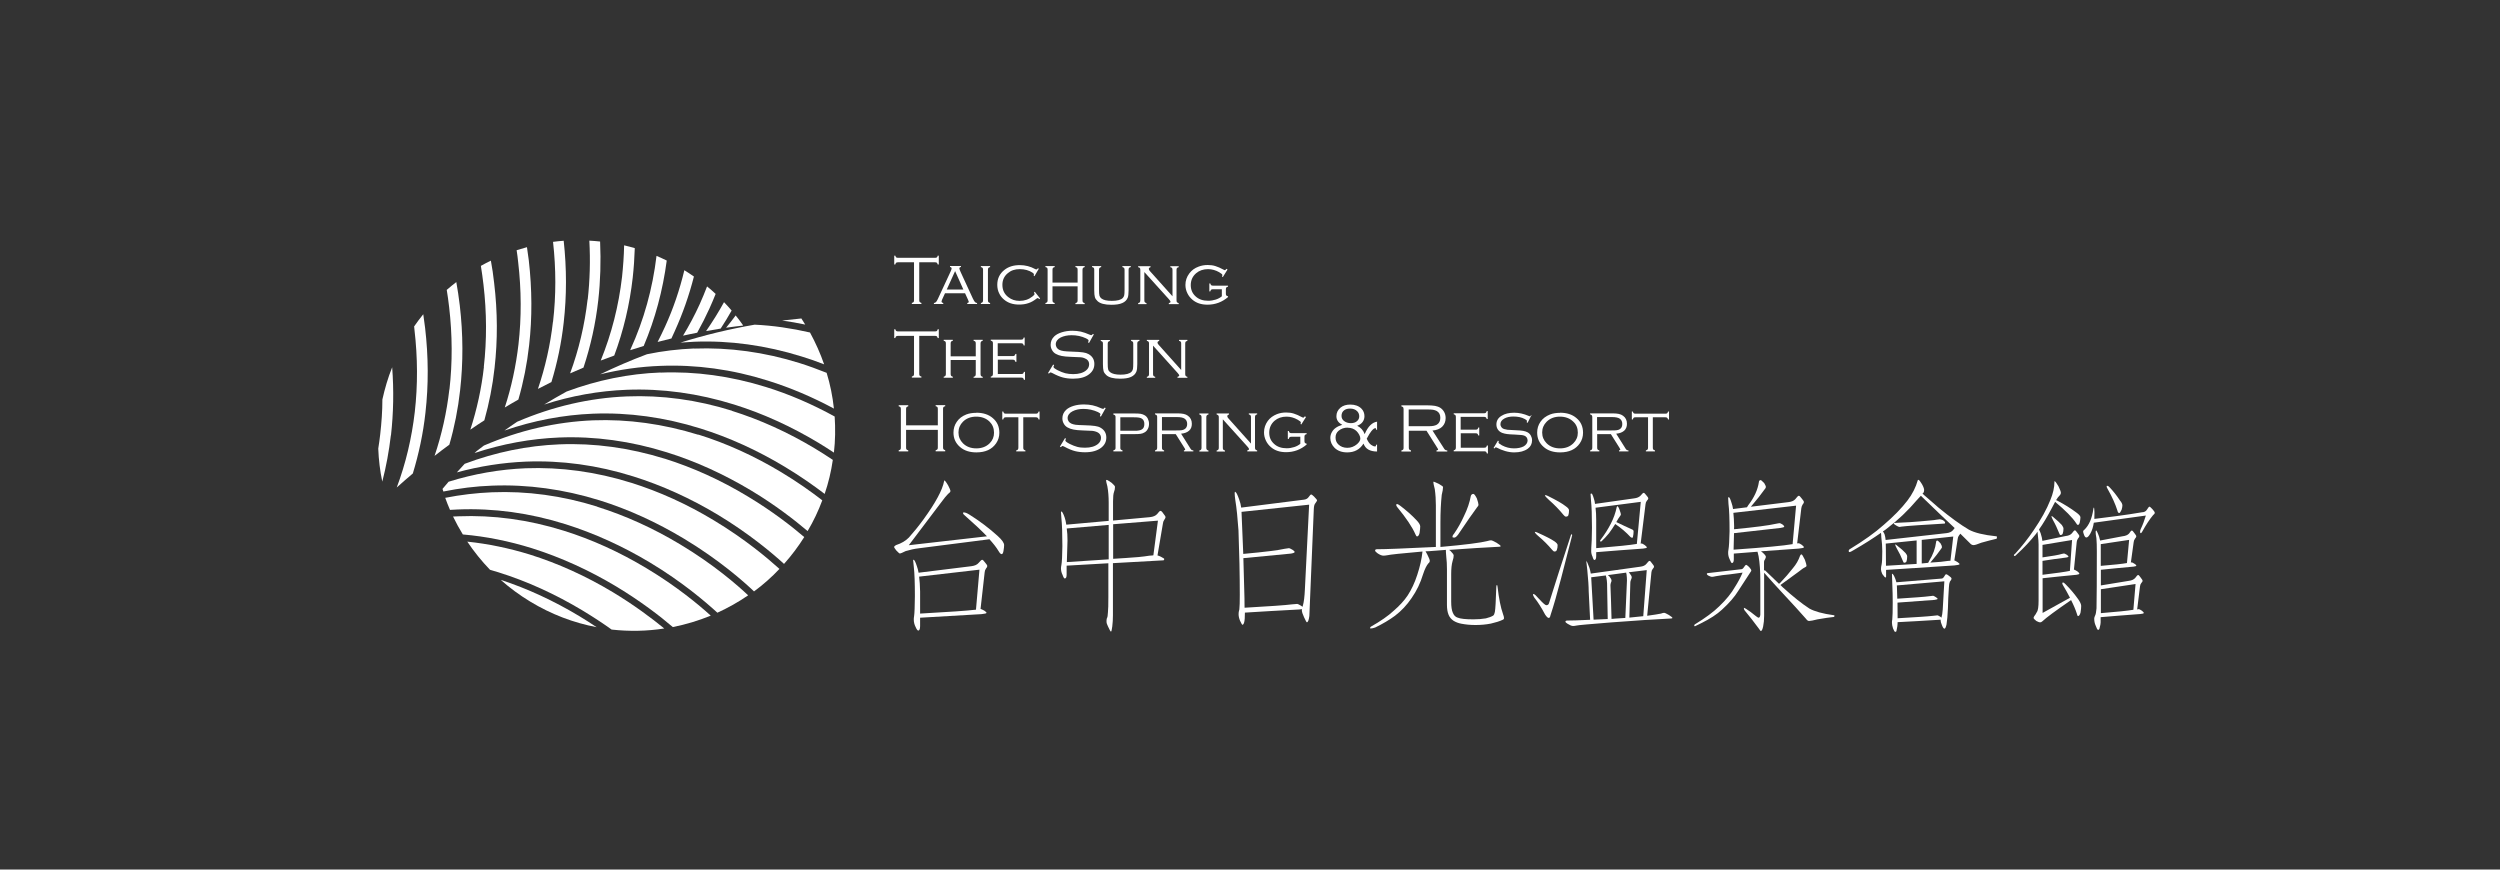 <?xml version="1.0" encoding="UTF-8"?>
<svg id="_圖層_1" data-name="圖層 1" xmlns="http://www.w3.org/2000/svg" viewBox="0 0 230 80">
  <rect x="0" y="0" width="230" height="80" fill="#333333" stroke="none"/>
  <defs>
    <style>
      .cls-1 {
        fill: #fff;
        stroke-width: 0px;
      }
    </style>
  </defs>
  <g>
    <g>
      <path class="cls-1" d="m35.97,40.05c.23-2.04.27-4.14.11-6.26-.39.97-.68,1.97-.9,2.96,0,1.08-.08,2.16-.2,3.21-.05.44-.11.87-.18,1.31.04,1.03.16,2.04.37,3.04.36-1.39.62-2.81.79-4.26Z"/>
      <path class="cls-1" d="m38.16,37.9c-.28,2.41-.83,4.74-1.66,6.95.48-.43.97-.86,1.48-1.29.55-1.8.95-3.67,1.16-5.58.29-2.53.28-5.16-.03-7.81-.05-.43-.11-.85-.17-1.26-.29.36-.57.73-.84,1.12.01.1.02.2.03.3.3,2.57.31,5.11.03,7.57Z"/>
      <path class="cls-1" d="m41.34,35.83c-.24,2.1-.7,4.15-1.36,6.11.44-.35.9-.69,1.36-1.03.47-1.62.8-3.29.99-5,.29-2.54.28-5.17-.03-7.81-.09-.76-.2-1.48-.32-2.15-.3.23-.59.47-.88.72.08.5.16,1.03.22,1.58.3,2.57.31,5.11.03,7.58Z"/>
      <path class="cls-1" d="m44.52,33.76c-.22,1.98-.65,3.92-1.25,5.77.42-.29.85-.58,1.29-.86.44-1.57.76-3.18.94-4.83.29-2.54.28-5.16-.04-7.81-.08-.73-.18-1.41-.3-2.05-.31.15-.62.31-.92.48.09.55.17,1.13.24,1.73.3,2.56.31,5.11.03,7.57Z"/>
      <path class="cls-1" d="m47.7,31.68c-.23,1.99-.65,3.94-1.26,5.81.41-.25.83-.49,1.25-.73.47-1.62.8-3.29.99-5,.29-2.54.27-5.16-.03-7.8-.05-.42-.11-.83-.17-1.22-.32.09-.64.18-.95.28.06.36.1.72.14,1.09.3,2.57.31,5.11.03,7.57Z"/>
      <path class="cls-1" d="m50.87,29.61c-.24,2.13-.71,4.19-1.38,6.17.41-.21.82-.42,1.24-.63.54-1.77.92-3.59,1.13-5.47.28-2.45.28-4.98,0-7.53-.33.02-.66.06-.98.1.28,2.49.28,4.96,0,7.35Z"/>
      <path class="cls-1" d="m54.06,27.54c-.27,2.36-.81,4.64-1.61,6.81.41-.18.82-.36,1.23-.53.66-1.99,1.12-4.06,1.36-6.19.2-1.77.25-3.58.17-5.41-.33-.04-.66-.06-.99-.08.1,1.84.05,3.64-.15,5.41Z"/>
      <path class="cls-1" d="m55.27,33.17c.41-.16.82-.31,1.24-.46.85-2.28,1.42-4.68,1.7-7.16.1-.9.16-1.8.19-2.72-.32-.1-.65-.18-.98-.26-.02.98-.09,1.94-.19,2.89-.31,2.68-.97,5.27-1.96,7.7Z"/>
      <path class="cls-1" d="m57.97,32.22c.41-.13.83-.26,1.25-.39,1.05-2.48,1.76-5.12,2.12-7.86-.31-.15-.63-.3-.94-.43-.36,3.01-1.16,5.9-2.39,8.59,0,.03-.02.06-.03.08Z"/>
      <path class="cls-1" d="m60.5,31.46c.42-.11.84-.22,1.27-.32.11-.23.21-.45.31-.68.73-1.61,1.32-3.29,1.76-5.02-.28-.2-.58-.39-.88-.58-.43,1.8-1.02,3.54-1.78,5.2-.21.47-.45.94-.68,1.4Z"/>
      <path class="cls-1" d="m62.84,30.88c.43-.1.87-.18,1.3-.27.41-.73.79-1.48,1.13-2.23.2-.44.39-.89.57-1.34-.25-.24-.52-.47-.79-.69-.21.56-.44,1.1-.68,1.64-.45.99-.96,1.95-1.53,2.89Z"/>
      <path class="cls-1" d="m66.3,30.23c.36-.54.69-1.1,1.01-1.66-.22-.26-.46-.52-.7-.77-.5.91-1.05,1.79-1.65,2.66.45-.08.89-.15,1.34-.23Z"/>
      <path class="cls-1" d="m68.3,29.84c-.08-.11-.15-.22-.23-.32-.13-.17-.26-.33-.39-.5-.28.38-.57.76-.88,1.13.27-.04.54-.08.82-.11.19-.02.39-.05.58-.07.05,0,.1,0,.14-.02,0,0,.02-.02.02-.02-.02-.03-.04-.06-.06-.09Z"/>
    </g>
    <g>
      <path class="cls-1" d="m61.15,42.2c-3.22-1-6.48-1.45-9.68-1.32-2.96.12-5.87.72-8.72,1.79-.24.26-.48.53-.72.79,2.09-.57,4.21-.9,6.33-.99,3.27-.13,6.6.32,9.9,1.36,2.63.82,5.25,2.01,7.77,3.52,2.9,1.75,5.02,3.54,6.1,4.53.68-.76,1.3-1.58,1.86-2.47-1.17-1-2.95-2.39-5.2-3.74-2.48-1.5-5.05-2.66-7.63-3.47Z"/>
      <path class="cls-1" d="m58.05,44.41c-3.22-1.01-6.48-1.45-9.68-1.33-2.4.1-4.76.51-7.1,1.24-.18.22-.37.44-.56.66.03.08.05.16.08.24,1.48-.3,2.98-.49,4.47-.54,3.27-.13,6.61.33,9.9,1.35,2.63.82,5.24,2.01,7.77,3.53,3.24,1.95,5.51,3.96,6.44,4.85.83-.61,1.61-1.3,2.34-2.07-1.06-.96-3.16-2.74-6.02-4.46-2.48-1.5-5.05-2.66-7.63-3.47Z"/>
      <path class="cls-1" d="m62.59,31.52c.43-.03.85-.06,1.27-.08,3.27-.13,6.6.33,9.9,1.36.69.21,1.37.45,2.06.72-.35-1.01-.79-1.99-1.3-2.93-1.7-.39-3.4-.64-5.09-.72-2.37.41-4.65.97-6.83,1.65Z"/>
      <path class="cls-1" d="m63.87,32.06c-1.46.06-2.91.23-4.35.53-1.49.56-2.92,1.18-4.31,1.85,1.83-.45,3.69-.71,5.54-.78,3.28-.13,6.61.32,9.9,1.36,2.05.64,4.08,1.5,6.07,2.57-.12-1.12-.34-2.22-.67-3.29-.83-.33-1.67-.64-2.5-.9-3.23-1.01-6.48-1.45-9.68-1.33Z"/>
      <path class="cls-1" d="m67.35,37.79c-3.22-1.01-6.48-1.45-9.68-1.32-3.43.14-6.8.92-10.09,2.33-.4.26-.78.54-1.17.81,2.67-.92,5.4-1.44,8.14-1.55,3.27-.13,6.6.33,9.89,1.36,2.63.82,5.25,2.01,7.77,3.53,1.41.85,2.64,1.71,3.66,2.49.35-1.03.6-2.08.75-3.13-.52-.35-1.07-.7-1.65-1.05-2.48-1.49-5.05-2.65-7.63-3.46Z"/>
      <path class="cls-1" d="m64.25,40c-3.23-1-6.48-1.45-9.68-1.33-3.41.14-6.76.91-10.05,2.32-.23.17-.46.35-.68.52-.06.06-.12.12-.18.17,2.56-.85,5.16-1.32,7.79-1.43,3.27-.13,6.6.33,9.89,1.36,2.64.82,5.25,2.01,7.77,3.52,2.23,1.34,4,2.72,5.19,3.73.54-.91.99-1.86,1.35-2.83-1.03-.8-2.3-1.7-3.78-2.59-2.48-1.49-5.05-2.66-7.63-3.46Z"/>
      <path class="cls-1" d="m60.77,34.27c-2.93.11-5.81.7-8.64,1.75-.71.39-1.4.79-2.07,1.2,2.5-.81,5.04-1.26,7.59-1.36,3.27-.13,6.6.33,9.9,1.36,2.63.82,5.24,2.01,7.77,3.53.49.3.95.59,1.4.89.13-1.11.14-2.22.07-3.32-2.07-1.14-4.2-2.06-6.34-2.72-3.22-1-6.48-1.45-9.67-1.32Z"/>
      <path class="cls-1" d="m51.85,48.82c-3.23-1.01-6.48-1.45-9.68-1.32-.16,0-.33.01-.49.02.27.56.57,1.11.9,1.65,2.12.18,4.25.61,6.37,1.27,2.63.83,5.24,2.01,7.77,3.53,2.22,1.34,3.99,2.7,5.18,3.72,1.2-.24,2.36-.59,3.49-1.05-1.09-.99-3.14-2.7-5.91-4.36-2.48-1.49-5.05-2.66-7.63-3.46Z"/>
      <path class="cls-1" d="m73.72,29.3c-.59.06-1.19.12-1.77.19.72.1,1.42.22,2.13.37-.12-.19-.24-.38-.36-.57Z"/>
      <path class="cls-1" d="m46.08,53.36c.82.73,1.72,1.39,2.69,1.98,1.94,1.18,4.01,1.96,6.12,2.36-.5-.34-1.04-.68-1.6-1.02-2.35-1.41-4.77-2.53-7.21-3.33Z"/>
      <path class="cls-1" d="m48.75,51.02c-1.92-.59-3.84-.99-5.76-1.19.62.92,1.31,1.78,2.09,2.59.25.07.51.15.77.23,2.63.82,5.24,2.01,7.77,3.53.97.59,1.86,1.17,2.65,1.74,1.62.18,3.25.15,4.84-.1-1.16-.95-2.76-2.15-4.73-3.34-2.48-1.49-5.05-2.65-7.63-3.46Z"/>
      <path class="cls-1" d="m54.95,46.61c-3.23-1.01-6.48-1.45-9.69-1.32-1.44.06-2.88.23-4.3.51.14.38.28.75.44,1.11.25-.01.5-.03.74-.04,3.28-.13,6.6.32,9.9,1.36,2.63.83,5.24,2.01,7.77,3.53,2.98,1.79,5.13,3.64,6.19,4.61.98-.45,1.93-.98,2.83-1.6-.95-.9-3.15-2.83-6.26-4.69-2.48-1.49-5.04-2.65-7.63-3.46Z"/>
    </g>
  </g>
  <g>
    <path class="cls-1" d="m84.57,24.12v3.48c0,.08.01.15.04.18.03.04.08.06.16.09v.1h-.88v-.1c.08-.02.13-.05.16-.08.03-.04.04-.1.04-.18v-3.48h-1.45c-.09,0-.15.01-.19.04-.04.03-.06.08-.08.16h-.1v-.81h.1c.02.08.05.13.08.16.04.03.1.04.19.04h3.37c.09,0,.15-.01.18-.04.04-.02.06-.08.08-.16h.1v.81h-.1c-.02-.08-.05-.13-.08-.16-.04-.03-.1-.04-.18-.04h-1.45Z"/>
    <path class="cls-1" d="m88.77,26.98h-1.83l-.27.59c-.03.08-.05.13-.05.16,0,.07.05.12.16.15v.09h-.86v-.09c.08-.01.15-.05.2-.1.05-.05.1-.15.17-.29l1.16-2.5c.06-.14.1-.23.1-.29,0-.07-.05-.12-.15-.14v-.09h1.01v.09c-.1.02-.15.07-.15.14,0,.04.04.15.12.33l1.11,2.41c.08.16.14.27.19.33.05.06.12.1.21.11v.09h-.9v-.09c.09-.02.14-.06.14-.11,0-.02-.03-.09-.08-.21l-.27-.59Zm-.14-.34l-.76-1.7-.77,1.7h1.53Z"/>
    <path class="cls-1" d="m90.44,27.61v-2.78c0-.09-.01-.15-.04-.18-.03-.04-.08-.06-.16-.08v-.09h.85v.09c-.08.02-.13.05-.16.08-.03.04-.04.1-.04.18v2.78c0,.09.01.15.04.18.03.04.08.06.16.09v.09h-.85v-.09c.08-.02.13-.05.16-.09.03-.04.04-.1.04-.18Z"/>
    <path class="cls-1" d="m95.56,24.74l-.39.67-.07-.05c.01-.05.02-.1.02-.12,0-.05-.04-.09-.12-.15-.33-.22-.73-.33-1.18-.33s-.81.12-1.1.37c-.33.27-.5.63-.5,1.07,0,.48.18.86.55,1.14.29.23.63.34,1.03.34.45,0,.84-.13,1.18-.4.13-.1.2-.18.2-.23,0-.03-.02-.09-.05-.16l.07-.05.49.62-.07.06c-.07-.06-.13-.1-.16-.1-.02,0-.04.01-.08.04-.26.2-.51.35-.77.43-.26.09-.54.13-.86.13-.56,0-1.01-.15-1.37-.45-.18-.15-.33-.33-.43-.53-.14-.26-.2-.54-.2-.84,0-.57.22-1.03.67-1.38.37-.29.84-.43,1.4-.43.5,0,.98.12,1.43.37.04.02.07.03.09.03.04,0,.09-.03.15-.11l.08.04Z"/>
    <path class="cls-1" d="m99.14,26.34h-2.31v1.27c0,.09.01.15.04.18.03.04.08.06.16.09v.09h-.85v-.09c.08-.02.13-.05.16-.09.03-.04.04-.1.04-.18v-2.78c0-.09-.01-.15-.04-.18-.03-.04-.08-.06-.16-.08v-.09h.85v.09c-.08.02-.13.05-.16.08-.03.04-.04.1-.04.18v1.17h2.31v-1.17c0-.09-.01-.15-.04-.18-.03-.04-.08-.06-.16-.08v-.09h.85v.09c-.08.02-.13.05-.16.09-.03.04-.04.1-.04.18v2.78c0,.09.01.15.04.18.03.04.08.06.16.09v.09h-.85v-.09c.08-.02.13-.05.16-.09.03-.04.04-.1.04-.18v-1.27Z"/>
    <path class="cls-1" d="m101.11,24.84v1.79c0,.28.01.47.04.57.03.1.09.19.18.26.19.15.51.22.96.22.5,0,.84-.09,1.01-.27.06-.07.11-.15.13-.25.02-.1.03-.28.03-.53v-1.79c0-.08-.01-.15-.04-.18-.03-.04-.08-.07-.16-.09v-.09h.77v.09c-.08.02-.13.05-.16.08-.03.04-.04.1-.04.18v1.88c0,.32-.03.55-.08.68-.09.22-.26.39-.5.49-.24.11-.58.16-1,.16-.61,0-1.04-.11-1.28-.34-.12-.11-.2-.23-.24-.36-.04-.14-.06-.34-.06-.63v-1.88c0-.09-.01-.15-.04-.18-.03-.04-.08-.06-.16-.08v-.09h.84v.09c-.08.02-.13.05-.16.09-.03.04-.04.1-.04.18Z"/>
    <path class="cls-1" d="m105.28,25.03v2.59c0,.09.01.15.04.18.03.04.08.06.16.09v.09h-.77v-.09c.08-.02.14-.05.16-.09.02-.04.04-.1.04-.18v-2.78c0-.09-.01-.15-.04-.18-.03-.04-.08-.06-.16-.08v-.09h1.14v.09c-.11.04-.16.09-.16.16,0,.06.04.14.12.22l2.06,2.3v-2.42c0-.09-.02-.15-.04-.18-.03-.04-.08-.06-.16-.08v-.09h.77v.09c-.08.02-.13.05-.16.08-.03.04-.04.1-.04.18v2.78c0,.09.01.15.04.18.02.04.08.06.16.09v.09h-.91v-.09c.11-.03.16-.07.16-.13,0-.04-.05-.12-.15-.23l-2.25-2.49Z"/>
    <path class="cls-1" d="m112.93,24.8l-.43.69-.07-.04c.02-.07.03-.12.03-.15,0-.06-.1-.14-.3-.26-.32-.18-.66-.28-1.02-.28-.44,0-.81.13-1.1.38-.32.28-.49.64-.49,1.09,0,.42.15.77.45,1.04.29.27.68.4,1.16.4.24,0,.47-.04.69-.11.22-.07.4-.17.56-.3v-.65h-.79c-.09,0-.15.01-.19.04-.04.03-.06.08-.08.16h-.09v-.73h.09c.02.08.05.13.08.16.04.03.1.04.18.04h1.37v.09c-.08.02-.13.05-.16.08-.03.04-.04.1-.04.19v.36c0,.09.01.15.04.18.03.04.08.06.16.08v.07c-.54.46-1.17.7-1.89.7-.57,0-1.03-.15-1.39-.46-.19-.16-.35-.36-.46-.59-.12-.24-.18-.5-.18-.77,0-.39.12-.74.36-1.06.21-.28.49-.49.85-.62.26-.1.54-.15.84-.15.26,0,.49.03.71.1.21.06.47.18.77.34.05.03.08.04.1.04.03,0,.07-.04.15-.13l.07.05Z"/>
    <path class="cls-1" d="m84.57,30.9v3.48c0,.09.01.15.04.18.03.04.08.07.16.08v.1h-.88v-.1c.08-.02.13-.05.16-.08.03-.03.04-.09.04-.18v-3.48h-1.45c-.09,0-.15.01-.19.04-.04.03-.06.08-.08.16h-.1v-.81h.1c.02.08.05.13.08.16.04.03.1.04.19.04h3.37c.09,0,.15-.01.18-.04.04-.03.06-.08.08-.16h.1v.81h-.1c-.02-.08-.05-.13-.08-.16-.04-.03-.1-.04-.18-.04h-1.45Z"/>
    <path class="cls-1" d="m89.77,33.12h-2.31v1.27c0,.08.01.14.04.18.03.04.08.07.16.09v.09h-.84v-.09c.08-.02.13-.05.16-.09.03-.04.04-.1.04-.18v-2.78c0-.09-.01-.15-.04-.18-.03-.04-.08-.06-.16-.08v-.09h.84v.09c-.08.02-.13.05-.16.08-.03.04-.04.1-.04.18v1.17h2.31v-1.17c0-.09-.01-.15-.04-.18-.03-.04-.08-.06-.16-.08v-.09h.84v.09c-.08.02-.13.05-.16.09-.03.04-.04.1-.04.18v2.78c0,.08.01.14.04.18.03.04.08.07.16.09v.09h-.84v-.09c.08-.02.13-.05.16-.09.03-.04.04-.1.04-.18v-1.27Z"/>
    <path class="cls-1" d="m91.8,33.11v1.3h2.14c.09,0,.15-.01.18-.04.04-.03.06-.08.08-.16h.1v.73h-.1c-.02-.08-.05-.13-.08-.16-.03-.03-.1-.04-.18-.04h-2.79v-.09c.08-.02.13-.05.16-.09.03-.04.04-.1.04-.18v-2.78c0-.09-.01-.15-.04-.18-.03-.04-.08-.06-.16-.08v-.09h2.77c.09,0,.15-.02.18-.04.04-.03.06-.08.08-.16h.09v.73h-.09c-.02-.08-.05-.13-.08-.16-.03-.03-.1-.04-.18-.04h-2.13v1.18h1.36c.09,0,.15-.01.18-.04.04-.03.06-.08.09-.16h.09v.73h-.09c-.02-.08-.05-.13-.09-.16-.04-.03-.1-.04-.18-.04h-1.36Z"/>
    <path class="cls-1" d="m100.64,30.75l-.45.8-.09-.05c.04-.09.05-.15.05-.17,0-.06-.08-.13-.23-.2-.42-.2-.86-.29-1.33-.29-.39,0-.72.07-1.01.21-.14.07-.25.16-.33.27-.08.11-.12.23-.12.36,0,.1.03.2.09.3.06.09.14.16.24.21.11.05.25.09.4.11.15.02.4.04.75.05.48.01.82.04,1.03.07.21.03.37.08.51.16.35.2.53.5.53.9s-.16.7-.48.95c-.35.28-.84.41-1.47.41-.36,0-.67-.04-.94-.11-.27-.07-.59-.2-.96-.4-.1-.05-.17-.07-.18-.07-.03,0-.08.04-.15.11l-.08-.05.47-.78.09.05c-.04.08-.06.14-.06.17,0,.07.13.17.4.31.24.12.47.21.69.27.22.05.46.08.72.08.53,0,.93-.12,1.2-.35.18-.15.27-.34.27-.55,0-.28-.15-.47-.46-.58-.1-.04-.2-.06-.31-.07-.11,0-.41-.02-.91-.04-.36-.01-.64-.04-.84-.08-.2-.04-.38-.1-.54-.19-.15-.08-.27-.2-.35-.35-.09-.15-.13-.31-.13-.49,0-.3.11-.56.34-.78.17-.16.4-.28.69-.37.29-.09.61-.14.96-.14.28,0,.55.03.79.08.24.06.52.15.83.29.07.03.11.04.13.04.04,0,.09-.04.15-.12l.09.05Z"/>
    <path class="cls-1" d="m101.91,31.62v1.79c0,.28.01.47.04.57.03.11.09.19.18.26.19.15.51.23.96.23.5,0,.84-.09,1.01-.27.06-.07.11-.15.13-.25.02-.1.03-.28.03-.53v-1.79c0-.08-.01-.15-.04-.18-.03-.04-.08-.06-.16-.09v-.09h.77v.09c-.08.02-.13.05-.16.08-.03.04-.04.1-.04.18v1.88c0,.32-.03.55-.08.68-.09.23-.26.39-.5.5-.24.11-.58.16-1,.16-.61,0-1.04-.11-1.28-.34-.12-.11-.2-.23-.24-.36-.04-.14-.06-.35-.06-.63v-1.88c0-.09-.01-.15-.04-.18-.03-.04-.08-.06-.16-.08v-.09h.84v.09c-.08.02-.13.05-.16.09-.03.04-.04.1-.04.18Z"/>
    <path class="cls-1" d="m106.08,31.81v2.59c0,.08.01.14.04.18.03.04.08.07.16.09v.09h-.77v-.09c.08-.02.13-.05.16-.09.03-.04.04-.1.04-.18v-2.78c0-.09-.01-.15-.04-.18-.03-.04-.08-.06-.16-.08v-.09h1.14v.09c-.11.04-.16.09-.16.16,0,.06.04.14.12.22l2.06,2.3v-2.42c0-.09-.01-.15-.04-.18-.03-.04-.08-.06-.16-.08v-.09h.77v.09c-.08.02-.13.05-.16.08-.03.04-.04.1-.04.18v2.78c0,.08.01.14.04.18.03.04.08.07.16.09v.09h-.91v-.09c.11-.03.16-.07.16-.13,0-.04-.05-.12-.15-.23l-2.25-2.5Z"/>
    <path class="cls-1" d="m86.28,39.55h-2.92v1.62c0,.09.01.15.04.18.03.03.08.06.16.08v.1h-.88v-.1c.08-.02.13-.05.16-.08.03-.03.04-.1.04-.18v-3.52c0-.09-.01-.15-.04-.19-.03-.04-.08-.06-.16-.08v-.1h.88v.1c-.08.02-.13.05-.16.08-.03.04-.04.1-.04.18v1.49h2.92v-1.49c0-.09-.01-.15-.04-.19-.03-.04-.08-.06-.16-.08v-.1h.88v.1c-.08.02-.13.05-.16.08-.03.04-.04.1-.04.18v3.52c0,.08.01.15.04.18.03.04.08.06.16.09v.1h-.88v-.1c.08-.02.13-.05.16-.08.03-.03.04-.1.04-.18v-1.62Z"/>
    <path class="cls-1" d="m89.82,37.97c.62,0,1.13.16,1.51.49.41.34.61.79.61,1.36,0,.35-.1.68-.3.97-.38.55-.98.83-1.81.83-.62,0-1.12-.16-1.5-.49-.41-.35-.61-.79-.61-1.33,0-.37.1-.7.3-.99.21-.31.5-.53.88-.68.26-.1.57-.15.92-.15Zm0,.36c-.51,0-.92.16-1.23.47-.27.27-.41.6-.41.99s.14.72.41.99c.31.31.72.47,1.23.47s.92-.16,1.23-.47c.27-.27.4-.59.4-.97,0-.41-.14-.75-.4-1.01-.31-.31-.73-.47-1.24-.47Z"/>
    <path class="cls-1" d="m94.14,38.39v2.78c0,.09.01.15.04.18.03.04.08.07.16.09v.09h-.85v-.09c.08-.02.13-.05.16-.09.03-.04.04-.1.04-.18v-2.78h-1.13c-.09,0-.15.01-.18.04-.04.03-.06.08-.08.16h-.09v-.73h.09c.02.08.05.13.08.16.03.03.1.04.18.04h2.72c.09,0,.15-.01.18-.04.04-.03.06-.08.09-.16h.09v.73h-.09c-.02-.08-.05-.13-.09-.16-.04-.03-.1-.04-.18-.04h-1.14Z"/>
    <path class="cls-1" d="m101.73,37.53l-.45.8-.09-.05c.03-.09.05-.15.05-.17,0-.06-.08-.13-.23-.2-.42-.19-.86-.29-1.33-.29-.39,0-.72.07-1.01.22-.14.07-.25.16-.33.27-.08.11-.12.23-.12.36,0,.1.03.2.09.29.06.09.14.16.25.21.11.05.25.09.4.11.15.02.4.03.75.04.48.01.82.04,1.03.07.21.03.38.08.51.16.35.2.53.5.53.9s-.16.7-.48.95c-.36.27-.84.41-1.47.41-.36,0-.67-.04-.94-.11-.27-.07-.59-.2-.96-.4-.1-.05-.16-.07-.18-.07-.03,0-.08.04-.15.11l-.09-.05.47-.78.09.05c-.04.08-.06.14-.06.17,0,.07.13.17.4.31.24.12.47.21.69.27.22.06.46.08.72.08.53,0,.92-.12,1.2-.35.18-.15.27-.34.27-.55,0-.28-.16-.48-.47-.58-.1-.03-.2-.06-.31-.07-.11,0-.41-.02-.91-.04-.36-.01-.64-.04-.84-.08-.2-.04-.38-.1-.54-.19-.15-.08-.27-.2-.35-.35-.09-.15-.13-.31-.13-.49,0-.3.11-.56.34-.78.17-.16.4-.28.69-.37.29-.09.61-.13.96-.13.28,0,.55.03.79.08.24.05.52.15.83.29.07.03.11.04.13.04.04,0,.09-.04.15-.12l.09.04Z"/>
    <path class="cls-1" d="m103.07,39.96v1.25c0,.06.01.11.04.14.03.03.08.06.16.08v.1h-.84v-.1c.08-.02.13-.05.16-.08.03-.03.04-.08.04-.14v-2.86c0-.06-.02-.11-.05-.14-.03-.03-.08-.05-.15-.07v-.1h1.93c.26,0,.45.01.58.03.13.02.25.07.36.13.13.07.23.18.3.32.07.14.11.3.11.47s-.03.33-.11.47c-.07.14-.17.25-.3.32-.11.07-.23.11-.36.13-.13.02-.32.03-.58.03h-1.28Zm0-.33h1.23c.22,0,.39,0,.49-.03.11-.02.2-.05.27-.1.15-.09.22-.26.22-.49s-.07-.39-.22-.49c-.07-.05-.16-.08-.27-.1-.1-.02-.27-.03-.49-.03h-1.23v1.24Z"/>
    <path class="cls-1" d="m106.9,39.94v1.23c0,.09.01.15.04.18.03.04.08.07.16.09v.09h-.84v-.09c.08-.02.13-.05.16-.09.03-.04.04-.1.04-.18v-2.78c0-.09-.01-.15-.04-.18-.03-.04-.08-.06-.16-.09v-.09h2.07c.23,0,.43.02.57.05.15.03.28.09.39.17.24.17.36.42.36.74,0,.27-.08.48-.25.63-.17.15-.41.25-.74.28l.88,1.4s.06.08.09.1c.03.01.08.03.16.04v.09h-.87v-.09c.08-.02.12-.04.12-.08,0-.02-.02-.07-.07-.15l-.8-1.27h-1.26Zm0-.34h1.32c.21,0,.37,0,.48-.02.11-.02.2-.04.27-.09.16-.09.25-.25.25-.48s-.08-.38-.23-.49c-.14-.1-.38-.15-.72-.15h-1.37v1.23Z"/>
    <path class="cls-1" d="m110.54,41.18v-2.78c0-.09-.01-.15-.04-.18-.03-.04-.08-.06-.16-.09v-.09h.84v.09c-.08.02-.13.05-.16.09-.03.03-.04.09-.04.18v2.78c0,.09.01.15.04.18.03.04.08.07.16.09v.09h-.84v-.09c.08-.02.13-.05.16-.09.03-.04.04-.1.04-.18Z"/>
    <path class="cls-1" d="m112.5,38.59v2.59c0,.09.01.15.04.18.03.04.08.07.16.09v.09h-.77v-.09c.08-.02.13-.05.16-.09.03-.04.04-.1.04-.18v-2.78c0-.09-.01-.15-.04-.18-.03-.04-.08-.06-.16-.09v-.09h1.14v.09c-.11.04-.16.09-.16.16,0,.06.04.14.12.22l2.06,2.3v-2.42c0-.09-.01-.15-.04-.18-.03-.04-.08-.06-.16-.09v-.09h.77v.09c-.08.02-.13.05-.16.09-.03.03-.04.09-.04.18v2.78c0,.09.01.15.04.18.03.04.08.07.16.09v.09h-.91v-.09c.11-.03.16-.07.16-.13,0-.04-.05-.12-.15-.23l-2.25-2.49Z"/>
    <path class="cls-1" d="m120.15,38.37l-.43.68-.07-.04c.02-.07.03-.12.03-.15,0-.05-.1-.14-.3-.25-.32-.18-.66-.28-1.02-.28-.44,0-.81.13-1.1.38-.32.28-.49.65-.49,1.09s.15.77.45,1.04c.29.27.68.4,1.16.4.24,0,.47-.04.69-.11.22-.07.4-.17.56-.3v-.65h-.79c-.09,0-.15.01-.19.04-.04.03-.06.08-.08.16h-.09v-.73h.09c.02.08.05.13.08.16.04.03.1.04.19.04h1.37v.09c-.08.02-.13.05-.16.08-.03.04-.04.1-.04.18v.36c0,.09.01.15.04.18.03.04.08.06.16.08v.08c-.54.46-1.17.7-1.89.7-.57,0-1.03-.15-1.39-.46-.19-.16-.35-.36-.46-.59-.12-.25-.18-.5-.18-.77,0-.39.12-.74.35-1.06.21-.28.49-.48.84-.62.26-.1.54-.15.84-.15.26,0,.49.03.71.1.21.06.47.18.77.34.05.03.08.04.1.04.03,0,.07-.04.15-.13l.08.05Z"/>
    <path class="cls-1" d="m126.69,38.78v.76h-.08c0-.1-.03-.15-.08-.15-.09,0-.21.09-.36.27-.11.13-.25.36-.43.7.12.27.25.46.41.57.13.09.24.14.35.14.04,0,.06,0,.07-.02,0-.01.02-.06.04-.14h.08v.63c-.34,0-.61-.07-.8-.18-.2-.11-.35-.3-.45-.55-.33.54-.83.81-1.5.81-.48,0-.87-.14-1.15-.41-.26-.26-.4-.56-.4-.91,0-.18.04-.36.13-.52.09-.17.21-.31.37-.42.15-.11.35-.2.6-.28-.36-.18-.54-.44-.54-.79,0-.32.13-.58.38-.79.23-.19.53-.28.9-.28.44,0,.78.13,1.02.37.19.19.28.43.28.7,0,.2-.06.38-.17.53-.11.15-.28.27-.5.35.33.16.56.41.69.77.3-.71.69-1.09,1.16-1.15Zm-2.7.56c-.33,0-.61.1-.84.29-.19.16-.28.37-.28.62s.08.46.24.62c.22.22.5.33.85.33.33,0,.63-.12.89-.34.2-.18.3-.35.3-.51,0-.1-.03-.22-.1-.35-.07-.13-.15-.24-.25-.34-.21-.2-.48-.31-.82-.31Zm.21-1.75c-.22,0-.39.05-.53.15-.17.12-.25.3-.25.52,0,.2.08.35.23.47.17.13.38.2.63.2.23,0,.43-.06.57-.19.14-.12.2-.27.2-.44s-.06-.34-.19-.47c-.16-.16-.38-.24-.65-.24Z"/>
    <path class="cls-1" d="m129.61,39.62v1.55c0,.08.01.15.04.18.03.04.08.06.16.09v.1h-.88v-.1c.08-.02.13-.05.16-.08.03-.03.04-.1.04-.18v-3.52c0-.09-.02-.15-.04-.19-.03-.04-.08-.06-.16-.08v-.1h2.33c.32,0,.57.02.76.05.19.04.35.09.49.18.14.09.25.21.34.36.1.17.15.37.15.58,0,.33-.11.59-.32.8-.21.2-.51.32-.89.35l1.08,1.68c.06.1.16.15.28.15v.1h-.99v-.1c.1-.02.15-.04.15-.09,0-.02-.04-.09-.11-.2l-.96-1.52h-1.63Zm0-.41h1.73c.24,0,.41,0,.53-.03.12-.02.23-.06.32-.11.21-.13.32-.33.32-.63s-.11-.5-.33-.63c-.1-.05-.21-.09-.33-.11-.12-.02-.31-.03-.56-.03h-1.69v1.53Z"/>
    <path class="cls-1" d="m134.39,39.89v1.3h2.14c.09,0,.15-.01.18-.04.04-.03.06-.08.08-.16h.1v.73h-.1c-.02-.08-.04-.13-.08-.16-.03-.03-.1-.04-.18-.04h-2.79v-.09c.08-.02.13-.05.16-.09.03-.04.04-.1.04-.18v-2.78c0-.09-.01-.15-.04-.18-.02-.04-.08-.06-.16-.09v-.09h2.77c.09,0,.15-.01.18-.04.04-.03.06-.08.09-.16h.09v.73h-.09c-.02-.08-.05-.13-.09-.16-.03-.03-.1-.04-.18-.04h-2.13v1.18h1.36c.09,0,.15-.01.18-.04.04-.03.06-.08.08-.16h.09v.73h-.09c-.02-.08-.05-.13-.08-.16-.04-.03-.1-.04-.18-.04h-1.36Z"/>
    <path class="cls-1" d="m140.88,38.22l-.34.68-.08-.04c.01-.06.02-.1.02-.13,0-.05-.07-.11-.2-.18-.29-.16-.64-.23-1.05-.23-.33,0-.61.06-.84.19-.23.13-.35.3-.35.52,0,.1.03.19.09.27.06.08.14.14.24.17.1.03.2.05.32.07.11.01.36.02.74.04.31.01.55.03.71.06.16.03.3.08.41.14.12.07.22.17.29.3.07.13.11.27.11.43,0,.32-.13.58-.39.77-.32.23-.73.34-1.26.34-.26,0-.53-.04-.81-.12-.28-.08-.55-.19-.79-.32-.03-.02-.06-.03-.08-.03-.03,0-.08.04-.14.11l-.07-.05.4-.67.08.04s-.01.04-.01.05c-.01.03-.02.06-.02.08,0,.06.11.14.32.26.36.19.73.28,1.11.28.35,0,.64-.06.88-.18.11-.06.2-.14.27-.24.07-.1.1-.2.1-.31,0-.1-.03-.19-.08-.27-.06-.08-.13-.14-.22-.17-.08-.03-.18-.05-.28-.06-.11-.01-.3-.02-.59-.04-.34-.01-.59-.03-.73-.05s-.29-.05-.42-.1c-.17-.06-.3-.16-.4-.29-.1-.14-.15-.3-.15-.49,0-.33.15-.6.46-.79.31-.2.7-.29,1.18-.29.44,0,.88.1,1.32.29.07.03.1.04.12.04.03,0,.07-.04.12-.11l.08.04Z"/>
    <path class="cls-1" d="m143.52,37.97c.62,0,1.13.16,1.51.49.41.34.61.79.61,1.36,0,.35-.1.68-.3.97-.38.55-.98.83-1.81.83-.62,0-1.12-.16-1.5-.49-.41-.35-.61-.79-.61-1.33,0-.37.1-.7.3-.99.21-.31.51-.53.89-.68.26-.1.57-.15.92-.15Zm0,.36c-.51,0-.92.16-1.23.47-.27.27-.41.6-.41.99s.14.72.41.99c.31.31.72.47,1.23.47s.92-.16,1.23-.47c.27-.27.41-.59.41-.97,0-.41-.13-.75-.41-1.01-.31-.31-.73-.47-1.24-.47Z"/>
    <path class="cls-1" d="m146.94,39.94v1.23c0,.09.01.15.04.18.03.04.08.07.16.09v.09h-.85v-.09c.08-.02.14-.05.16-.09.03-.04.04-.1.04-.18v-2.78c0-.09-.01-.15-.04-.18-.03-.04-.08-.06-.16-.09v-.09h2.07c.23,0,.43.02.57.05.15.03.28.09.39.17.24.17.36.42.36.74,0,.27-.09.48-.25.63-.17.15-.41.25-.74.28l.88,1.4s.06.08.09.1c.03.01.08.03.16.04v.09h-.87v-.09c.08-.02.12-.04.12-.08,0-.02-.03-.07-.07-.15l-.8-1.27h-1.26Zm0-.34h1.32c.21,0,.37,0,.48-.02.11-.02.2-.04.27-.09.16-.09.24-.25.24-.48s-.08-.38-.23-.49c-.14-.1-.38-.15-.72-.15h-1.37v1.23Z"/>
    <path class="cls-1" d="m152.06,38.39v2.78c0,.09.01.15.04.18.03.04.08.07.16.09v.09h-.84v-.09c.08-.02.13-.05.16-.09.03-.04.04-.1.04-.18v-2.78h-1.14c-.09,0-.15.01-.18.04-.03.03-.06.08-.08.16h-.09v-.73h.09c.02.08.05.13.08.16.04.03.1.04.18.04h2.72c.09,0,.15-.01.18-.04.03-.03.06-.08.08-.16h.09v.73h-.09c-.02-.08-.05-.13-.09-.16-.04-.03-.1-.04-.18-.04h-1.14Z"/>
  </g>
  <g>
    <path class="cls-1" d="m86.92,44.21s.15.16.32.47c.14.27.2.43.2.47,0,.09-.04.16-.12.2-.22.2-.51.55-.87,1.05l-2.84,3.76,7.19-.82c-.54-.56-1.21-1.19-2.01-1.89-.13-.1-.19-.18-.19-.25,0-.04.02-.06.06-.06.14,0,.31.07.52.2.94.59,1.82,1.25,2.62,1.98.39.35.58.63.58.83,0,.13-.02.31-.06.54-.03.19-.09.29-.17.29-.08,0-.17-.09-.28-.28-.2-.34-.49-.7-.84-1.09l-6.49.83c-.42.05-.83.14-1.22.26-.29.15-.47.22-.54.22-.04,0-.15-.1-.33-.29-.13-.17-.19-.27-.19-.29,0-.07.06-.13.17-.19.5-.16.9-.4,1.19-.7.43-.48.87-1.02,1.33-1.65.58-.8,1.01-1.47,1.3-2.01.33-.6.53-1.11.61-1.53,0-.04.02-.06.06-.06Zm-2.85,7.3c.06,0,.16.2.29.6.06.16.11.36.15.58l4.86-.6c.31-.04.53-.14.67-.31.15-.18.26-.28.32-.28s.14.08.25.23c.15.17.22.28.22.35,0,.06-.04.14-.12.23-.07.1-.11.21-.12.34l-.38,3.38h.03s.15.05.32.15c.14.1.2.16.2.2,0,.05-.15.09-.45.12-2.06.12-3.95.23-5.66.33v.77c0,.27-.06.41-.17.41-.07,0-.15-.11-.25-.34-.11-.22-.16-.44-.16-.66,0-.09,0-.2.03-.34.04-.28.06-.89.07-1.83,0-1.2-.03-2.1-.1-2.69-.04-.35-.06-.55-.06-.6,0-.04.02-.06.06-.06Zm.58,4.94c2.63-.15,4.31-.26,5.04-.35.04,0,.07-.01.1-.01l.32-3.68-5.55.64c.05.39.08.84.09,1.37v2.04Z"/>
    <path class="cls-1" d="m97.69,47.06s.14.18.26.55c.06.17.11.39.15.66l3.9-.35v-1.67c0-.56-.04-1.06-.12-1.5-.08-.3-.12-.48-.12-.54,0-.04.02-.06.06-.06.05,0,.19.09.44.26.21.18.32.31.32.38,0,.17-.03.33-.09.47-.06.16-.09.45-.09.87v1.76l3.38-.31c.31-.03.54-.13.68-.29.14-.19.24-.29.31-.29.06,0,.15.08.26.25.14.16.2.28.2.33s-.04.14-.12.25c-.07.1-.11.21-.12.33l-.5,2.94c.09.02.19.06.31.12.2.11.31.17.31.2,0,.07-.02.11-.06.13l-4.66.26v4.79c0,.36-.02.7-.06,1.03-.04.32-.08.48-.12.48s-.13-.16-.28-.49c-.09-.17-.13-.31-.13-.44,0-.1,0-.19.03-.29.06-.09.09-.27.1-.55.03-.24.04-.72.04-1.43v-3.09l-3.84.22v.83c0,.23-.06.35-.17.35-.06,0-.13-.11-.2-.32-.1-.2-.15-.41-.15-.61,0-.08.01-.18.04-.32.05-.26.08-.84.09-1.73,0-1.14-.03-1.99-.09-2.56-.03-.32-.04-.5-.04-.55s.02-.07.06-.07Zm.47,4.65c1.21-.08,2.49-.16,3.84-.25v-3.17l-3.86.33c.05.33.07.7.07,1.12-.03.74-.05,1.39-.06,1.97Zm4.25-3.47v3.17c.37-.02.74-.04,1.11-.07.89-.05,1.64-.12,2.24-.22.14,0,.25-.02.35-.03l.42-3.19-4.12.33Z"/>
    <path class="cls-1" d="m113.65,45.27c.08,0,.19.22.35.67.1.27.16.52.19.76l5.77-.73c.2-.02.35-.11.45-.26.1-.15.17-.22.23-.22.03,0,.11.06.25.19.18.19.28.31.28.33,0,.06-.05.15-.15.28-.09.09-.14.27-.15.54l-.41,9.84c-.05.39-.13.58-.23.58-.03,0-.12-.16-.26-.47-.14-.31-.2-.51-.2-.58,0-.05,0-.1.01-.16-.06,0-.14.02-.23.03-1.83.1-3.51.19-5.02.29,0,.43-.02.72-.06.87-.04.16-.1.25-.17.25-.03,0-.1-.13-.22-.38-.09-.22-.13-.42-.13-.6,0-.11.01-.25.07-.44.03-.26.04-.7.04-1.33,0-1.85-.04-3.83-.12-5.94-.08-1.12-.17-2.04-.29-2.77-.04-.27-.06-.49-.06-.66,0-.08.02-.12.06-.12Zm.87,10.64c2.28-.13,3.73-.23,4.35-.31.27-.03.43-.04.48-.04s.16.06.35.17c.05.03.09.06.13.1,0-.04.02-.07.03-.1.1-.34.16-.84.19-1.51l.39-7.79-6.22.66c.06,1.44.11,2.73.16,3.87,1.98-.18,3.25-.34,3.8-.47.23-.04.37-.06.41-.06s.15.05.32.15c.14.1.2.16.2.2,0,.06-.11.11-.34.15-1.59.15-3.05.29-4.38.42.03.95.05,1.8.07,2.53.03.84.04,1.52.04,2.02Z"/>
    <path class="cls-1" d="m131.94,44.33s.19.06.44.19c.25.15.38.24.38.28,0,.17-.04.42-.12.73-.08.75-.12,1.61-.12,2.59v2.2c2.28-.2,3.73-.39,4.34-.55.13-.04.23-.06.32-.06.07,0,.23.07.5.22.25.16.38.26.38.31,0,.04-.04.06-.12.06-1.26.06-2.8.16-4.62.29.04.03.08.06.13.1.19.19.29.33.29.41,0,.14-.03.31-.1.51-.09.31-.13.71-.13,1.19v2.55c0,.46.05.8.15,1.02.1.24.24.39.44.45.26.11.75.16,1.46.16.41,0,.79-.03,1.14-.09.29-.07.52-.16.68-.26.07-.06.12-.17.15-.34.05-.26.09-1.02.13-2.27,0-.13.02-.19.06-.19.03,0,.05.06.06.19.12,1.04.28,1.86.5,2.48.06.16.09.28.09.36,0,.08-.04.13-.12.16-.29.14-.66.25-1.09.35-.46.09-.93.13-1.41.13s-.9-.04-1.31-.12c-.27-.05-.51-.14-.73-.28-.2-.14-.35-.32-.44-.54-.1-.24-.15-.55-.15-.92v-3.28c0-.42-.02-.79-.06-1.11-.03-.32-.04-.54-.04-.66-.5.03-1.02.07-1.56.12-.11,0-.21.01-.31.01.05.09.1.18.16.29.16.31.23.5.23.58,0,.1-.04.17-.12.23-.17.19-.34.53-.5,1.02-.24.8-.59,1.52-1.05,2.18-.44.65-.95,1.19-1.53,1.63-.5.37-1.1.73-1.82,1.08-.17.06-.31.09-.41.09-.04,0-.06-.01-.06-.04,0-.04.02-.08.06-.12.9-.51,1.61-1,2.11-1.47.53-.46.96-.92,1.28-1.4.36-.55.66-1.19.89-1.91.25-.76.41-1.47.48-2.14-1.97.17-3.04.29-3.22.34-.17.03-.29.04-.38.04-.14,0-.32-.07-.54-.22-.15-.11-.22-.19-.22-.25,0-.08.06-.12.17-.12.79,0,2.52-.07,5.2-.2.08,0,.15,0,.22-.01v-3.84c0-.49-.03-.98-.1-1.48-.09-.34-.13-.55-.13-.63,0-.04.02-.06.06-.06Zm-3.44,2.04c.08,0,.18.05.31.15.54.41,1.05.85,1.51,1.34.22.23.34.42.34.57,0,.13-.02.33-.06.61-.05.2-.13.31-.23.31-.05,0-.1-.06-.15-.19-.29-.67-.85-1.5-1.67-2.5-.07-.08-.1-.15-.1-.22,0-.03.02-.05.06-.06Zm7.05-.93c.08,0,.18.14.32.41.1.29.15.49.15.58,0,.07-.04.15-.12.23-.39.52-.97,1.36-1.75,2.52-.14.18-.25.28-.35.28-.12,0-.17-.02-.17-.06,0-.1.04-.19.13-.28.36-.52.67-1.07.93-1.65.31-.63.52-1.25.63-1.86.05-.12.13-.17.23-.17Z"/>
    <path class="cls-1" d="m144.58,49.16s.06.02.06.06l-.06.26c-.38,1.46-.7,2.7-.96,3.73-.36,1.38-.68,2.51-.98,3.41-.03.16-.08.23-.16.23s-.19-.1-.33-.31c-.33-.62-.66-1.15-1-1.57-.08-.15-.12-.23-.12-.26,0-.04.02-.06.06-.06.08,0,.24.15.5.45.36.39.58.58.67.58.14,0,.22-.07.26-.22.15-.46.45-1.4.9-2.84.33-1.04.7-2.17,1.11-3.41,0-.04.03-.06.06-.06Zm-3.38-.23c.07,0,.15.02.25.07.76.34,1.28.61,1.57.81.18.13.28.24.28.34,0,.17-.02.32-.07.44-.03.1-.1.15-.22.15-.06,0-.13-.05-.22-.16-.37-.44-.78-.85-1.24-1.24-.23-.19-.35-.33-.35-.41Zm.93-3.38c.07,0,.16.02.26.07.81.4,1.35.71,1.65.95.2.14.31.26.31.38,0,.17-.02.33-.06.45-.03.09-.11.13-.23.13-.06,0-.13-.05-.22-.16-.4-.49-.84-.94-1.33-1.37-.25-.22-.38-.37-.38-.45Zm3.79,6.06c.06,0,.16.21.31.64.06.2.1.38.12.52l4.53-.63c.28-.03.48-.12.6-.28.13-.17.22-.26.28-.26.05,0,.12.07.22.22.13.15.19.25.19.32,0,.05-.04.12-.12.2-.07.09-.11.19-.12.31l-.39,4c.6-.08,1.02-.15,1.27-.2.13-.05.22-.07.29-.07s.21.07.44.2c.21.14.32.22.32.26s-.04.06-.12.06c-1.42.07-3.25.19-5.5.36-1.98.16-3.05.25-3.2.29-.14.03-.24.04-.32.04-.13,0-.29-.07-.5-.2-.14-.08-.2-.15-.2-.2,0-.07.06-.1.19-.1.39,0,1.08-.02,2.08-.07l-.13-2.61c0-.48-.05-1.13-.13-1.97-.06-.47-.09-.73-.09-.79v-.06Zm.52-6.22s.11.16.2.5c.05.13.08.28.1.47l3.6-.51c.27-.03.47-.12.6-.26.13-.16.22-.25.28-.25.05,0,.12.07.22.2.14.15.2.25.2.31s-.04.13-.13.22c-.07.09-.11.19-.12.31l-.45,3.63c.06,0,.09-.01.1-.01.04,0,.13.05.28.15.13.1.19.17.19.22,0,.04-.12.07-.35.1-1.56.11-3,.22-4.31.33v.36c0,.24-.06.36-.17.36-.05,0-.11-.1-.17-.31-.08-.16-.12-.34-.12-.52,0-.09,0-.2.01-.33.03-.28.05-.88.06-1.81,0-1.14-.03-1.98-.09-2.52-.03-.34-.04-.53-.04-.58,0-.03.04-.04.12-.04Zm.16,11.62c.39-.02.82-.04,1.31-.06-.03-1.16-.05-2.25-.06-3.29,0-.14-.03-.32-.07-.55-.03-.07-.04-.13-.04-.17l-1.35.17.22,3.9Zm.25-6.58c1.93-.16,3.18-.29,3.74-.39l.36-3.87-4.16.54c.04.32.06.7.06,1.14v2.59Zm1.92-3.87c.07,0,.15.11.23.34.08.23.12.37.12.41s-.01.08-.04.12c-.14.18-.26.38-.38.6.52.25,1,.48,1.43.67.11.04.16.1.16.19,0,.16-.02.33-.06.51,0,.05-.03.07-.06.07-.07,0-.13-.02-.17-.07-.4-.43-.86-.83-1.4-1.19-.18.3-.38.59-.58.86-.22.27-.45.51-.68.73l-.07.03s-.06-.02-.06-.06c0-.03,0-.06.03-.09.4-.52.71-1.02.95-1.49.25-.49.44-1,.55-1.54.02-.05.03-.07.04-.07Zm-.52,10.38c.11,0,.22-.02.35-.03.33-.02.64-.04.93-.06.05-1.21.1-2.36.15-3.44,0-.16-.01-.35-.04-.58-.02-.05-.03-.1-.03-.15l-1.69.23s.1.07.15.13c.13.16.19.28.19.38,0,.05-.02.12-.06.2-.03.1-.04.17-.04.23.04.92.07,1.95.1,3.07Zm1.65-.12c.48-.05.9-.09,1.28-.13l.32-4.24-1.66.2s.06.07.09.1c.13.16.19.28.19.36,0,.06-.03.14-.07.23-.04.1-.06.18-.06.25-.02.95-.05,2.02-.09,3.22Z"/>
    <path class="cls-1" d="m160.65,51.96s.14.07.28.22c.13.14.19.24.19.31,0,.03-.02.07-.06.12-.28.43-.66,1.01-1.14,1.75-.33.54-.83,1.12-1.5,1.73-.45.42-1.09.84-1.92,1.25l-.57.28s-.06-.02-.06-.06c0-.06.02-.1.06-.12.97-.59,1.71-1.14,2.23-1.65.64-.61,1.14-1.22,1.48-1.83.24-.37.47-.8.68-1.28-.41.06-.8.11-1.18.16-.48.04-.9.1-1.28.17-.17.04-.3.06-.36.06s-.16-.03-.28-.09c-.13-.06-.19-.12-.19-.19,0-.03.02-.05.06-.06,1.01-.12,2.04-.24,3.09-.36.1,0,.18-.06.25-.17.1-.16.17-.23.22-.23Zm1.34-7.8s.15.1.32.29c.1.17.15.28.15.35,0,.06-.03.13-.1.2-.3.43-.73.97-1.28,1.62l3.42-.42c.31-.03.53-.12.67-.28.15-.2.26-.31.32-.31s.14.08.25.23c.15.17.22.29.22.35s-.04.14-.12.23c-.07.12-.11.23-.12.35l-.38,3.22c.08,0,.13-.01.15-.01.04,0,.13.05.28.15.13.1.19.17.19.22s-.16.09-.47.12c-1.21.09-2.37.17-3.48.25.04.03.08.06.12.09.22.19.33.33.33.41,0,.06-.02.13-.07.22-.07.1-.1.18-.1.25v.84l.06-.09c.3.3.74.72,1.32,1.27.03-.03.06-.05.09-.07.46-.48.85-.93,1.19-1.37.29-.34.51-.72.66-1.15.04-.08.08-.12.12-.12.06,0,.16.17.32.5.1.29.15.47.15.54,0,.06-.04.11-.13.15-.14.06-.34.2-.61.42l-1.66,1.21c.07.06.13.12.19.19.98.89,1.81,1.55,2.48,1.98.47.26,1.21.47,2.24.61.04,0,.06.01.06.04,0,.08-.02.12-.06.12-.38.04-.88.11-1.5.22-.39.1-.65.15-.77.15-.1,0-.19-.06-.28-.19-.57-.65-1.29-1.44-2.16-2.37-.54-.58-1.11-1.21-1.7-1.88v3.96c0,.37-.03.69-.09.98-.06.28-.13.42-.2.42-.05,0-.1-.06-.16-.17-.48-.65-.93-1.23-1.35-1.73-.04-.06-.06-.12-.06-.17v-.06c.06,0,.27.13.63.39.43.35.66.52.71.52.1,0,.15-.09.17-.28v-3.09c0-.91-.05-1.67-.16-2.29-.05-.17-.08-.31-.1-.41-.76.06-1.48.12-2.18.17v.52c0,.23-.06.35-.17.35-.05,0-.12-.11-.2-.32-.1-.2-.15-.4-.15-.6,0-.09,0-.19.03-.32.05-.27.08-.84.1-1.69,0-1.12-.03-1.96-.1-2.52-.02-.31-.03-.5-.03-.55,0-.04.02-.06.06-.06.06,0,.15.18.26.55.06.16.1.34.13.54l1.28-.16c.03-.06.07-.12.12-.19.54-.7.87-1.41.98-2.14,0-.12.07-.17.2-.17Zm-2.5,6.41c2.84-.2,4.65-.37,5.43-.51l.32-3.54-5.77.66c.04.34.06.76.07,1.25,0,.09,0,.17-.01.26,1.98-.19,3.24-.36,3.79-.49.24-.05.38-.07.42-.07.03,0,.11.04.25.12.11.09.16.15.16.19,0,.06-.12.1-.35.13-1.55.17-2.98.33-4.27.48-.02.56-.03,1.07-.04,1.53Z"/>
    <path class="cls-1" d="m176.5,44.15c.06,0,.16.13.32.39.14.25.2.43.2.54,0,.1-.02.18-.06.25l-.09.09c.38.33.86.75,1.46,1.27,1.11.91,2.04,1.59,2.81,2.04.51.28,1.35.49,2.52.61.04,0,.06.02.06.06,0,.12-.02.17-.06.17-.35.08-.81.2-1.38.36-.36.15-.6.22-.71.22-.13,0-.24-.06-.35-.19-.27-.27-.56-.56-.87-.86-.02.04-.06.09-.12.16-.07.09-.11.19-.12.31l-.31,1.99h.01s.13.05.28.15c.13.09.19.15.19.19,0,.05-.16.09-.48.12-2.29.15-4.38.28-6.28.41v.64s-.02.06-.06.06-.14-.11-.29-.32c-.08-.18-.12-.33-.12-.44,0-.15.02-.29.06-.44.04-.18.06-.59.06-1.22,0-.4-.03-.83-.09-1.3,0-.18-.02-.31-.03-.39-.7.49-1.54,1.03-2.53,1.6-.18.12-.31.17-.38.17-.04,0-.06-.04-.06-.12,0-.03.02-.07.06-.12,1.33-.81,2.38-1.56,3.16-2.26.89-.76,1.63-1.51,2.2-2.26.44-.58.75-1.19.93-1.83,0-.04.03-.06.06-.06Zm-3.04,5.53l5.61-.63c.27-.03.48-.12.61-.28.06-.09.11-.15.15-.19-.39-.37-.81-.76-1.25-1.18-.59-.56-1.21-1.16-1.86-1.79-.12.13-.24.26-.36.39-.82.97-1.74,1.85-2.78,2.64-.11.09-.22.17-.35.25.05.06.1.15.15.26.05.16.08.33.1.52Zm.06,2.37c1.08-.06,2.01-.12,2.81-.17v-2.16l-2.84.29c0,.17.01.33.01.5,0,.53,0,1.05.01,1.54Zm.54.73c.09,0,.19.16.32.5.03.11.06.2.09.29l4.14-.34c.1,0,.17-.06.23-.15.1-.16.16-.25.18-.25.08,0,.17.05.29.15.16.11.23.19.23.25,0,.07-.05.16-.15.28-.05.11-.08.27-.09.5-.05.7-.08,1.34-.09,1.94-.03.64-.07,1.14-.13,1.5-.06.26-.12.39-.19.39s-.15-.11-.23-.32c-.08-.19-.12-.34-.12-.42v-.09s-.08.01-.13.01c-1.39.09-2.66.16-3.83.22,0,.27-.04.53-.1.77,0,.08-.04.12-.13.12-.04,0-.1-.1-.19-.31-.07-.22-.1-.39-.1-.51s0-.22.03-.32c.03-.28.04-.8.04-1.54,0-.52-.01-1.11-.04-1.75-.02-.48-.03-.76-.03-.86v-.06Zm4.37-5.01c.08,0,.19.03.33.09.13.1.19.16.19.19,0,.08-.02.12-.06.12-.72.04-1.52.09-2.42.15-.84.06-1.35.1-1.54.13-.08.02-.14.03-.18.03-.06,0-.17-.05-.33-.15-.13-.08-.19-.13-.19-.16,0-.04.02-.06.06-.06.69-.03,1.16-.05,1.41-.07.33-.03.64-.05.92-.07.42-.04.75-.07,1-.09.23-.02.42-.04.55-.07.14-.02.22-.03.25-.03Zm-4.08,2.31s.08.02.12.06c.41.32.69.57.84.74.1.12.15.22.15.31,0,.17-.02.33-.06.45-.03.09-.11.13-.23.13-.03,0-.06-.05-.1-.15-.16-.41-.35-.8-.57-1.17-.1-.18-.15-.31-.15-.38Zm.23,6.8c1.73-.1,2.83-.17,3.31-.23.2-.03.33-.04.36-.04.03,0,.13.05.29.15l.07.07c.06-.19.1-.44.12-.74.07-1.21.12-2.08.15-2.61l-4.37.38c0,.07.01.14.01.2,0,.12.02.46.03,1.02,1.54-.1,2.53-.17,2.96-.23.19-.03.31-.04.34-.04s.11.04.25.13c.11.07.16.12.16.16,0,.03-.09.06-.28.09-1.23.09-2.37.17-3.41.25,0,.41,0,.89.01,1.46Zm2.21-5.04c.21-.02.41-.04.6-.06.02-.05.05-.11.09-.17.36-.58.57-1.16.64-1.73,0-.1.04-.15.13-.15.03,0,.12.09.28.26.09.15.13.26.13.34,0,.04-.02.09-.07.15-.23.34-.57.77-1,1.28h-.01c.76-.04,1.31-.1,1.66-.16.08,0,.15,0,.2-.01l.26-2.23-2.9.31v2.18Z"/>
    <path class="cls-1" d="m189.02,44.27c.06,0,.17.15.35.45.16.32.23.52.23.61s-.04.18-.12.26c-.1.09-.2.23-.32.42.05.02.09.04.13.06.63.33,1.21.69,1.73,1.08.25.18.38.33.38.44s-.02.26-.06.47c-.04.16-.1.23-.17.23-.06,0-.11-.05-.16-.15-.34-.52-.99-1.18-1.94-1.97-.09.16-.18.34-.29.55-.42.8-.81,1.46-1.19,1.99.04.08.09.19.15.35.09.28.14.51.16.7l2.11-.44c.28-.03.48-.11.6-.25.13-.18.22-.28.28-.28.05,0,.12.07.22.22.13.16.19.26.19.31,0,.06-.04.13-.12.22-.07.1-.11.2-.12.31l-.26,2.56h.03s.13.05.28.15c.13.1.19.17.19.22,0,.04-.08.07-.25.1-1.14.11-2.18.21-3.13.32v3.19l2.49-1.38s.02-.01.03-.01c-.18-.36-.4-.74-.64-1.15-.05-.07-.07-.14-.07-.2,0-.03.02-.05.06-.06.06,0,.14.05.23.15.43.43.83.9,1.19,1.41.17.25.26.45.26.6s-.02.35-.06.61c-.06.21-.14.32-.23.32-.04,0-.07-.06-.1-.19-.12-.38-.3-.81-.54-1.28-1.4.96-2.28,1.61-2.64,1.95-.07.07-.14.1-.22.1-.06,0-.17-.04-.34-.13-.16-.13-.25-.22-.25-.28,0-.05.03-.12.09-.2.06-.07.13-.17.2-.32.12-.15.17-.5.17-1.08v-5.15c0-.23-.02-.5-.06-.8-.02-.16-.03-.29-.04-.39-.05.08-.09.15-.13.2-.51.64-1.1,1.28-1.79,1.91-.07.09-.13.13-.19.13-.04,0-.06-.02-.06-.06,0-.05.04-.1.12-.15.62-.68,1.19-1.4,1.7-2.16.69-1.01,1.2-1.93,1.53-2.77.25-.6.38-1.16.38-1.69v-.06Zm-1.11,5.85v1.16c.92-.13,1.51-.23,1.78-.32.12-.03.18-.04.2-.04.03,0,.12.04.26.12.1.08.15.13.15.16,0,.04-.06.07-.19.09-.79.1-1.52.2-2.2.31v1.28c1.26-.15,2.1-.27,2.52-.36l.2-2.84-2.72.45Zm.82-2.65s.07.02.12.06c.41.34.69.6.84.77.1.14.15.25.15.34,0,.16-.02.32-.07.45-.03.09-.1.13-.22.13-.03,0-.06-.05-.1-.15-.17-.42-.35-.82-.57-1.21-.1-.19-.15-.32-.15-.39Zm3.92-.76s.04.14.04.42c0,.21,0,.42-.01.61l2.05-.26c.81-.11,1.58-.22,2.33-.35.22,0,.38-.1.47-.26.1-.17.18-.26.23-.26.03,0,.12.08.26.23s.22.27.22.35c0,.05-.06.12-.17.22-.3.36-.63.86-.99,1.51-.05.09-.09.13-.13.13s-.06-.04-.06-.13.02-.17.06-.25c.18-.37.33-.78.47-1.24l-4.79.66c-.06.39-.16.71-.31.98-.14.25-.26.38-.38.38-.07,0-.14-.07-.2-.22-.06-.16-.09-.27-.09-.31,0-.08.04-.14.12-.19.43-.42.7-1.05.82-1.91,0-.08.02-.12.07-.12Zm.22,2.1s.12.19.25.57c.04.13.07.24.09.35l2.05-.39c.27-.03.48-.11.61-.25.12-.18.2-.28.26-.28.05,0,.12.07.22.22.13.16.19.26.19.31,0,.06-.04.13-.12.22-.07.1-.11.2-.12.31l-.26,1.88s.08-.01.09-.01c.03,0,.11.04.25.13.11.07.16.12.16.16,0,.05-.08.08-.25.1-1.09.1-2.09.19-3.01.29v1.44l2.56-.42c.27-.03.48-.12.61-.28.12-.17.2-.26.26-.26.05,0,.12.07.22.22.13.16.19.26.19.32,0,.05-.04.12-.12.2-.07.09-.11.19-.12.32l-.26,2.11c.08-.02.13-.03.15-.03.04,0,.14.05.29.15.12.1.17.16.17.2,0,.05-.1.08-.31.1-1.32.1-2.54.19-3.66.29v.48c0,.11-.03.27-.09.49-.02.14-.07.2-.15.2-.05,0-.13-.14-.23-.42-.08-.18-.12-.39-.12-.63,0-.07.03-.16.09-.29.05-.09.09-.3.12-.64.02-.97.03-2.72.03-5.24,0-.49-.01-.89-.04-1.22-.05-.25-.07-.45-.07-.58,0-.08.02-.12.06-.12Zm.41,3.25c1.17-.1,1.98-.18,2.4-.26l.2-2.13-2.61.39v1.99Zm0,4.35c1.48-.12,2.47-.22,2.99-.31l.2-2.37-3.19.48v2.2Zm.58-11.72c.06,0,.13.04.2.12.35.36.67.77.98,1.24.15.17.22.33.22.45,0,.09-.02.22-.07.39-.09.2-.16.31-.22.31-.08,0-.14-.08-.17-.23-.19-.59-.48-1.25-.89-1.97-.07-.11-.1-.19-.1-.25,0-.04.02-.06.06-.06Z"/>
  </g>
</svg>